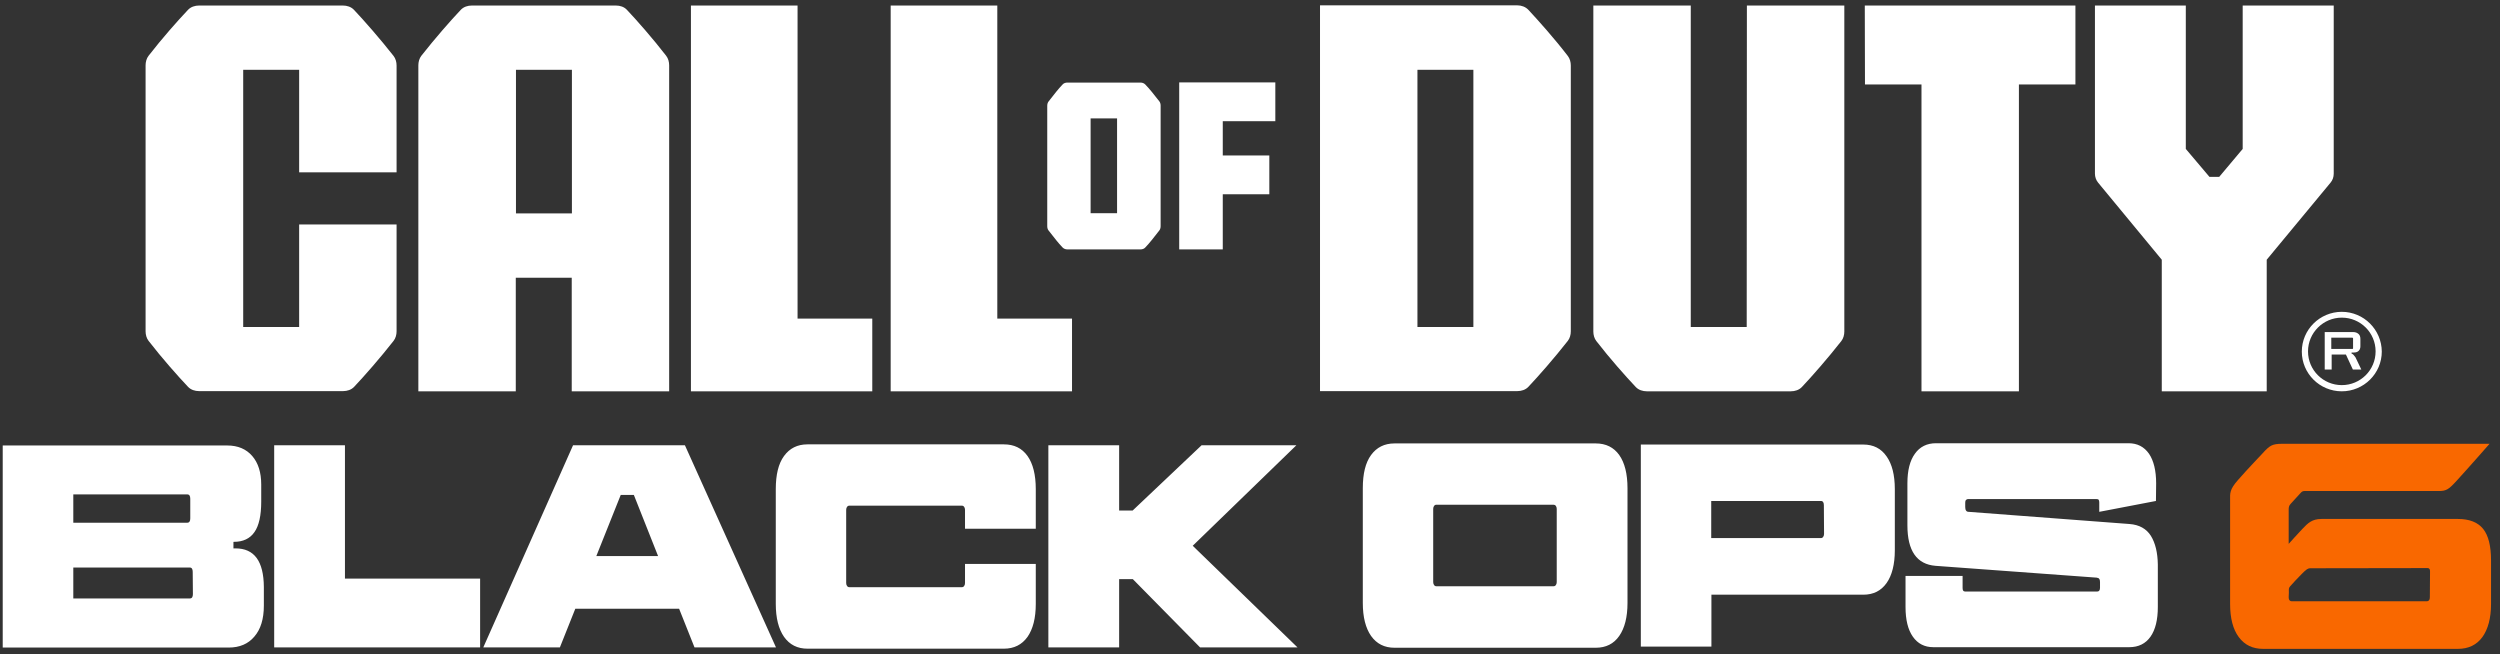 <svg width="214" height="56" viewBox="0 0 214 56" fill="none" xmlns="http://www.w3.org/2000/svg">
<rect x="0" y="0" width="214" height="56" fill="#333333" stroke="none"/>
<path d="M98.032 7.228C97.919 7.116 97.775 7.068 97.614 7.068H91.379C91.218 7.068 91.058 7.116 90.961 7.228C90.576 7.63 90.27 8.031 89.756 8.689C89.676 8.785 89.644 8.929 89.644 9.058V19.359C89.644 19.488 89.676 19.632 89.756 19.728C90.27 20.386 90.576 20.787 90.961 21.189C91.074 21.301 91.218 21.349 91.379 21.349H97.614C97.775 21.349 97.936 21.301 98.032 21.189C98.418 20.787 98.723 20.386 99.237 19.728C99.317 19.632 99.35 19.488 99.35 19.359V9.042C99.35 8.913 99.317 8.769 99.237 8.673C98.723 8.015 98.418 7.63 98.032 7.228ZM95.621 18.252H93.356V10.133H95.621V18.252ZM53.664 0.842C53.423 0.585 53.086 0.473 52.716 0.473H40.391C40.037 0.473 39.684 0.585 39.443 0.842C38.591 1.741 37.225 3.297 36.068 4.773C35.892 4.998 35.811 5.303 35.811 5.592V33.496H44.151V23.772H48.94V33.496H57.28V5.592C57.28 5.303 57.2 4.998 57.023 4.773C55.882 3.297 54.516 1.741 53.664 0.842ZM48.956 18.268H44.167V5.977H48.956V18.268ZM30.299 0.842C30.058 0.585 29.705 0.473 29.351 0.473H17.042C16.689 0.473 16.335 0.585 16.094 0.842C15.242 1.741 13.86 3.297 12.719 4.773C12.543 4.998 12.462 5.303 12.462 5.592V28.361C12.462 28.65 12.543 28.955 12.719 29.179C13.86 30.656 15.242 32.212 16.094 33.111C16.335 33.367 16.689 33.48 17.042 33.48H29.367C29.721 33.48 30.074 33.367 30.315 33.111C31.167 32.212 32.533 30.656 33.69 29.179C33.867 28.955 33.947 28.65 33.947 28.361V19.215H25.607V27.992H20.818V5.977H25.607V14.754H33.947V5.608C33.947 5.319 33.867 5.014 33.69 4.789C32.517 3.297 31.151 1.741 30.299 0.842ZM85.369 0.473H76.242V33.496H91.765V27.27H85.369V0.473ZM68.287 0.473H59.144V33.496H74.667V27.27H68.271V0.473H68.287ZM130.83 0.842C130.589 0.585 130.235 0.457 129.881 0.457H112.993V33.48H129.881C130.235 33.48 130.589 33.367 130.83 33.111C131.681 32.212 133.047 30.656 134.204 29.179C134.381 28.955 134.461 28.65 134.461 28.361V5.608C134.461 5.319 134.381 5.014 134.204 4.789C133.063 3.297 131.681 1.757 130.83 0.842ZM126.121 27.992H121.333V5.977H126.121V27.992ZM199.767 14.866V0.473H191.974V12.748L189.965 15.139H189.129L187.105 12.748V0.473H179.327V14.866C179.327 15.139 179.423 15.428 179.6 15.636L185.048 22.232V33.496H194.031V22.232L199.494 15.636C199.671 15.428 199.767 15.155 199.767 14.866ZM159.642 7.228H164.479V33.496H172.819V7.228H177.656V0.473H159.626L159.642 7.228ZM100.94 21.349H104.669V16.631H108.654V13.31H104.669V10.373H109.168V7.052H100.94V21.349ZM149.518 27.992H144.73V0.473H136.39V28.377C136.39 28.666 136.47 28.971 136.647 29.195C137.788 30.672 139.17 32.228 140.021 33.127C140.262 33.383 140.616 33.496 140.969 33.496H153.295C153.648 33.496 154.002 33.383 154.243 33.127C155.094 32.228 156.46 30.672 157.617 29.195C157.794 28.971 157.874 28.666 157.874 28.377V0.473H149.534L149.518 27.992Z" fill="white"/>
<path d="M201.454 30.367C201.406 30.319 201.358 30.287 201.294 30.271V30.174H201.503C201.679 30.174 201.808 30.126 201.904 30.03C202.001 29.934 202.049 29.805 202.049 29.645V29.019C202.049 28.826 202.001 28.682 201.888 28.586C201.776 28.489 201.631 28.425 201.438 28.425H198.996V31.634H199.59V30.351H200.812L201.406 31.634H202.129L201.631 30.591C201.551 30.495 201.503 30.415 201.454 30.367ZM199.558 29.885V28.907H201.342C201.374 28.907 201.39 28.907 201.406 28.923C201.422 28.939 201.422 28.955 201.422 28.987V29.789C201.422 29.821 201.422 29.837 201.406 29.853C201.39 29.869 201.374 29.869 201.342 29.869H199.558V29.885ZM200.458 26.692C198.578 26.692 197.035 28.217 197.035 30.094C197.035 31.971 198.562 33.496 200.458 33.496C202.338 33.496 203.881 31.971 203.881 30.094C203.865 28.217 202.338 26.692 200.458 26.692ZM200.458 32.966C198.867 32.966 197.566 31.683 197.566 30.078C197.566 28.489 198.867 27.19 200.458 27.19C202.049 27.19 203.351 28.473 203.351 30.078C203.351 31.683 202.049 32.966 200.458 32.966Z" fill="white"/>
<path d="M20.16 46.942H19.983V46.381H20.031C20.802 46.381 21.397 46.108 21.782 45.546C22.168 45.001 22.361 44.118 22.361 42.947V41.471C22.361 40.444 22.104 39.625 21.59 39.032C21.075 38.438 20.368 38.133 19.452 38.133H0.233V55.431H19.581C20.497 55.431 21.236 55.126 21.766 54.5C22.313 53.874 22.586 52.992 22.586 51.836V50.248C22.57 48.033 21.766 46.942 20.16 46.942ZM6.275 42.321H16.03C16.206 42.321 16.287 42.45 16.287 42.69V44.375C16.287 44.616 16.206 44.744 16.03 44.744H6.275V42.321ZM16.512 50.858C16.512 51.098 16.431 51.227 16.255 51.227H6.275V48.579H16.238C16.415 48.579 16.496 48.708 16.496 48.948L16.512 50.858ZM29.528 38.117H23.47V55.415H41.098V49.526H29.528V38.117ZM49.052 38.117L41.371 55.415H47.927L49.245 52.109H58.132L59.449 55.415H66.423L58.63 38.117H49.052ZM51.045 47.6L53.134 42.369H54.259L56.332 47.6H51.045ZM85.931 38.037H69.123C68.255 38.037 67.596 38.374 67.114 39.032C66.632 39.69 66.407 40.636 66.407 41.872V51.692C66.407 52.911 66.648 53.842 67.114 54.516C67.596 55.19 68.255 55.527 69.123 55.527H85.931C86.799 55.527 87.474 55.19 87.956 54.516C88.422 53.842 88.663 52.911 88.663 51.692V48.274H82.605V49.911C82.605 50.023 82.573 50.103 82.525 50.168C82.477 50.232 82.412 50.264 82.332 50.264H72.706C72.626 50.264 72.562 50.232 72.514 50.168C72.465 50.103 72.433 50.023 72.433 49.911V43.637C72.433 43.525 72.465 43.444 72.514 43.38C72.562 43.316 72.626 43.284 72.706 43.284H82.332C82.412 43.284 82.477 43.316 82.525 43.38C82.573 43.444 82.605 43.525 82.605 43.637V45.258H88.663V41.872C88.663 40.636 88.422 39.69 87.956 39.032C87.474 38.358 86.799 38.037 85.931 38.037ZM110.968 38.117H102.853L96.955 43.701H95.798V38.117H89.74V55.415H95.798V49.574H96.971L102.724 55.415H111.064L102.097 46.718L110.968 38.117ZM136.598 37.957H119.372C118.504 37.957 117.845 38.294 117.363 38.951C116.881 39.609 116.656 40.556 116.656 41.792V51.612C116.656 52.831 116.897 53.762 117.363 54.436C117.845 55.11 118.504 55.447 119.372 55.447H136.598C137.466 55.447 138.141 55.11 138.607 54.436C139.073 53.762 139.314 52.831 139.314 51.612V41.792C139.314 40.556 139.073 39.609 138.607 38.951C138.141 38.294 137.466 37.957 136.598 37.957ZM133.256 49.831C133.256 49.943 133.224 50.023 133.176 50.087C133.127 50.152 133.063 50.184 132.983 50.184H122.955C122.875 50.184 122.811 50.152 122.763 50.087C122.714 50.023 122.682 49.943 122.682 49.831V43.557C122.682 43.444 122.714 43.364 122.763 43.3C122.811 43.236 122.875 43.204 122.955 43.204H132.983C133.063 43.204 133.127 43.236 133.176 43.3C133.224 43.364 133.256 43.444 133.256 43.557V49.831ZM159.497 38.053H140.455V55.35H146.497V50.906H159.497C160.365 50.906 161.024 50.569 161.49 49.911C161.956 49.253 162.197 48.306 162.197 47.103V41.872C162.197 40.652 161.956 39.722 161.49 39.064C161.024 38.39 160.365 38.053 159.497 38.053ZM156.139 45.707C156.139 45.819 156.107 45.899 156.058 45.964C156.01 46.028 155.946 46.06 155.866 46.06H146.481V42.883H155.866C156.042 42.883 156.123 43.011 156.123 43.252L156.139 45.707ZM184.116 45.867C183.73 45.258 183.119 44.921 182.3 44.856L168.512 43.813C168.319 43.813 168.223 43.669 168.223 43.396V43.043C168.223 42.931 168.239 42.851 168.287 42.803C168.335 42.754 168.384 42.722 168.448 42.722H179.472C179.552 42.722 179.616 42.738 179.648 42.786C179.68 42.835 179.697 42.915 179.697 43.011V43.813L184.549 42.883L184.566 41.374C184.566 40.283 184.357 39.433 183.955 38.839C183.537 38.245 182.959 37.941 182.203 37.941H165.716C164.945 37.941 164.334 38.245 163.916 38.839C163.482 39.433 163.274 40.283 163.274 41.374V44.969C163.274 47.151 164.077 48.306 165.684 48.435L179.472 49.446C179.584 49.462 179.664 49.494 179.697 49.558C179.745 49.622 179.761 49.718 179.761 49.831V50.312C179.761 50.521 179.68 50.633 179.536 50.633H168.207C168.062 50.633 167.998 50.537 167.998 50.328V49.301H163.113V51.965C163.113 53.056 163.322 53.906 163.74 54.5C164.157 55.094 164.736 55.399 165.491 55.399H182.268C183.055 55.399 183.666 55.094 184.083 54.5C184.501 53.906 184.71 53.056 184.71 51.965V48.322C184.694 47.311 184.501 46.493 184.116 45.867Z" fill="white"/>
<path d="M212.558 45.274C212.108 44.712 211.385 44.423 210.405 44.423H198.707C197.887 44.423 197.534 44.808 197.1 45.258C196.859 45.498 195.911 46.557 195.911 46.557C195.911 46.557 195.911 44.038 195.911 43.589C195.911 43.477 195.927 43.284 196.071 43.139C196.344 42.851 196.682 42.482 196.907 42.225C197.035 42.081 197.116 42.032 197.26 42.032C197.566 42.032 205.681 42.032 208.734 42.032C209.393 42.032 209.586 41.92 210.277 41.166C211.321 40.027 213.105 37.989 213.105 37.989H195.38C194.48 37.989 194.288 38.133 193.645 38.839C193.323 39.192 192.504 40.027 191.588 41.07C190.833 41.92 190.897 42.225 190.897 42.786V51.692C190.897 52.912 191.138 53.858 191.636 54.532C192.134 55.206 192.825 55.543 193.725 55.543H210.389C211.305 55.543 211.996 55.206 212.494 54.532C212.976 53.858 213.233 52.912 213.233 51.692V47.969C213.233 46.734 213.008 45.835 212.558 45.274ZM207.995 51.114C207.995 51.227 207.979 51.307 207.93 51.371C207.882 51.435 207.818 51.467 207.738 51.467H196.168C196.087 51.467 196.023 51.435 195.975 51.371C195.927 51.307 195.911 51.227 195.911 51.114C195.911 51.114 195.911 51.002 195.927 50.729C195.927 50.441 195.894 50.344 196.039 50.184C196.248 49.943 196.73 49.43 197.035 49.125C197.389 48.772 197.534 48.643 197.758 48.643L207.802 48.627C207.946 48.627 208.011 48.724 208.011 48.9L207.995 51.114Z" fill="#F96800"/>
</svg>
